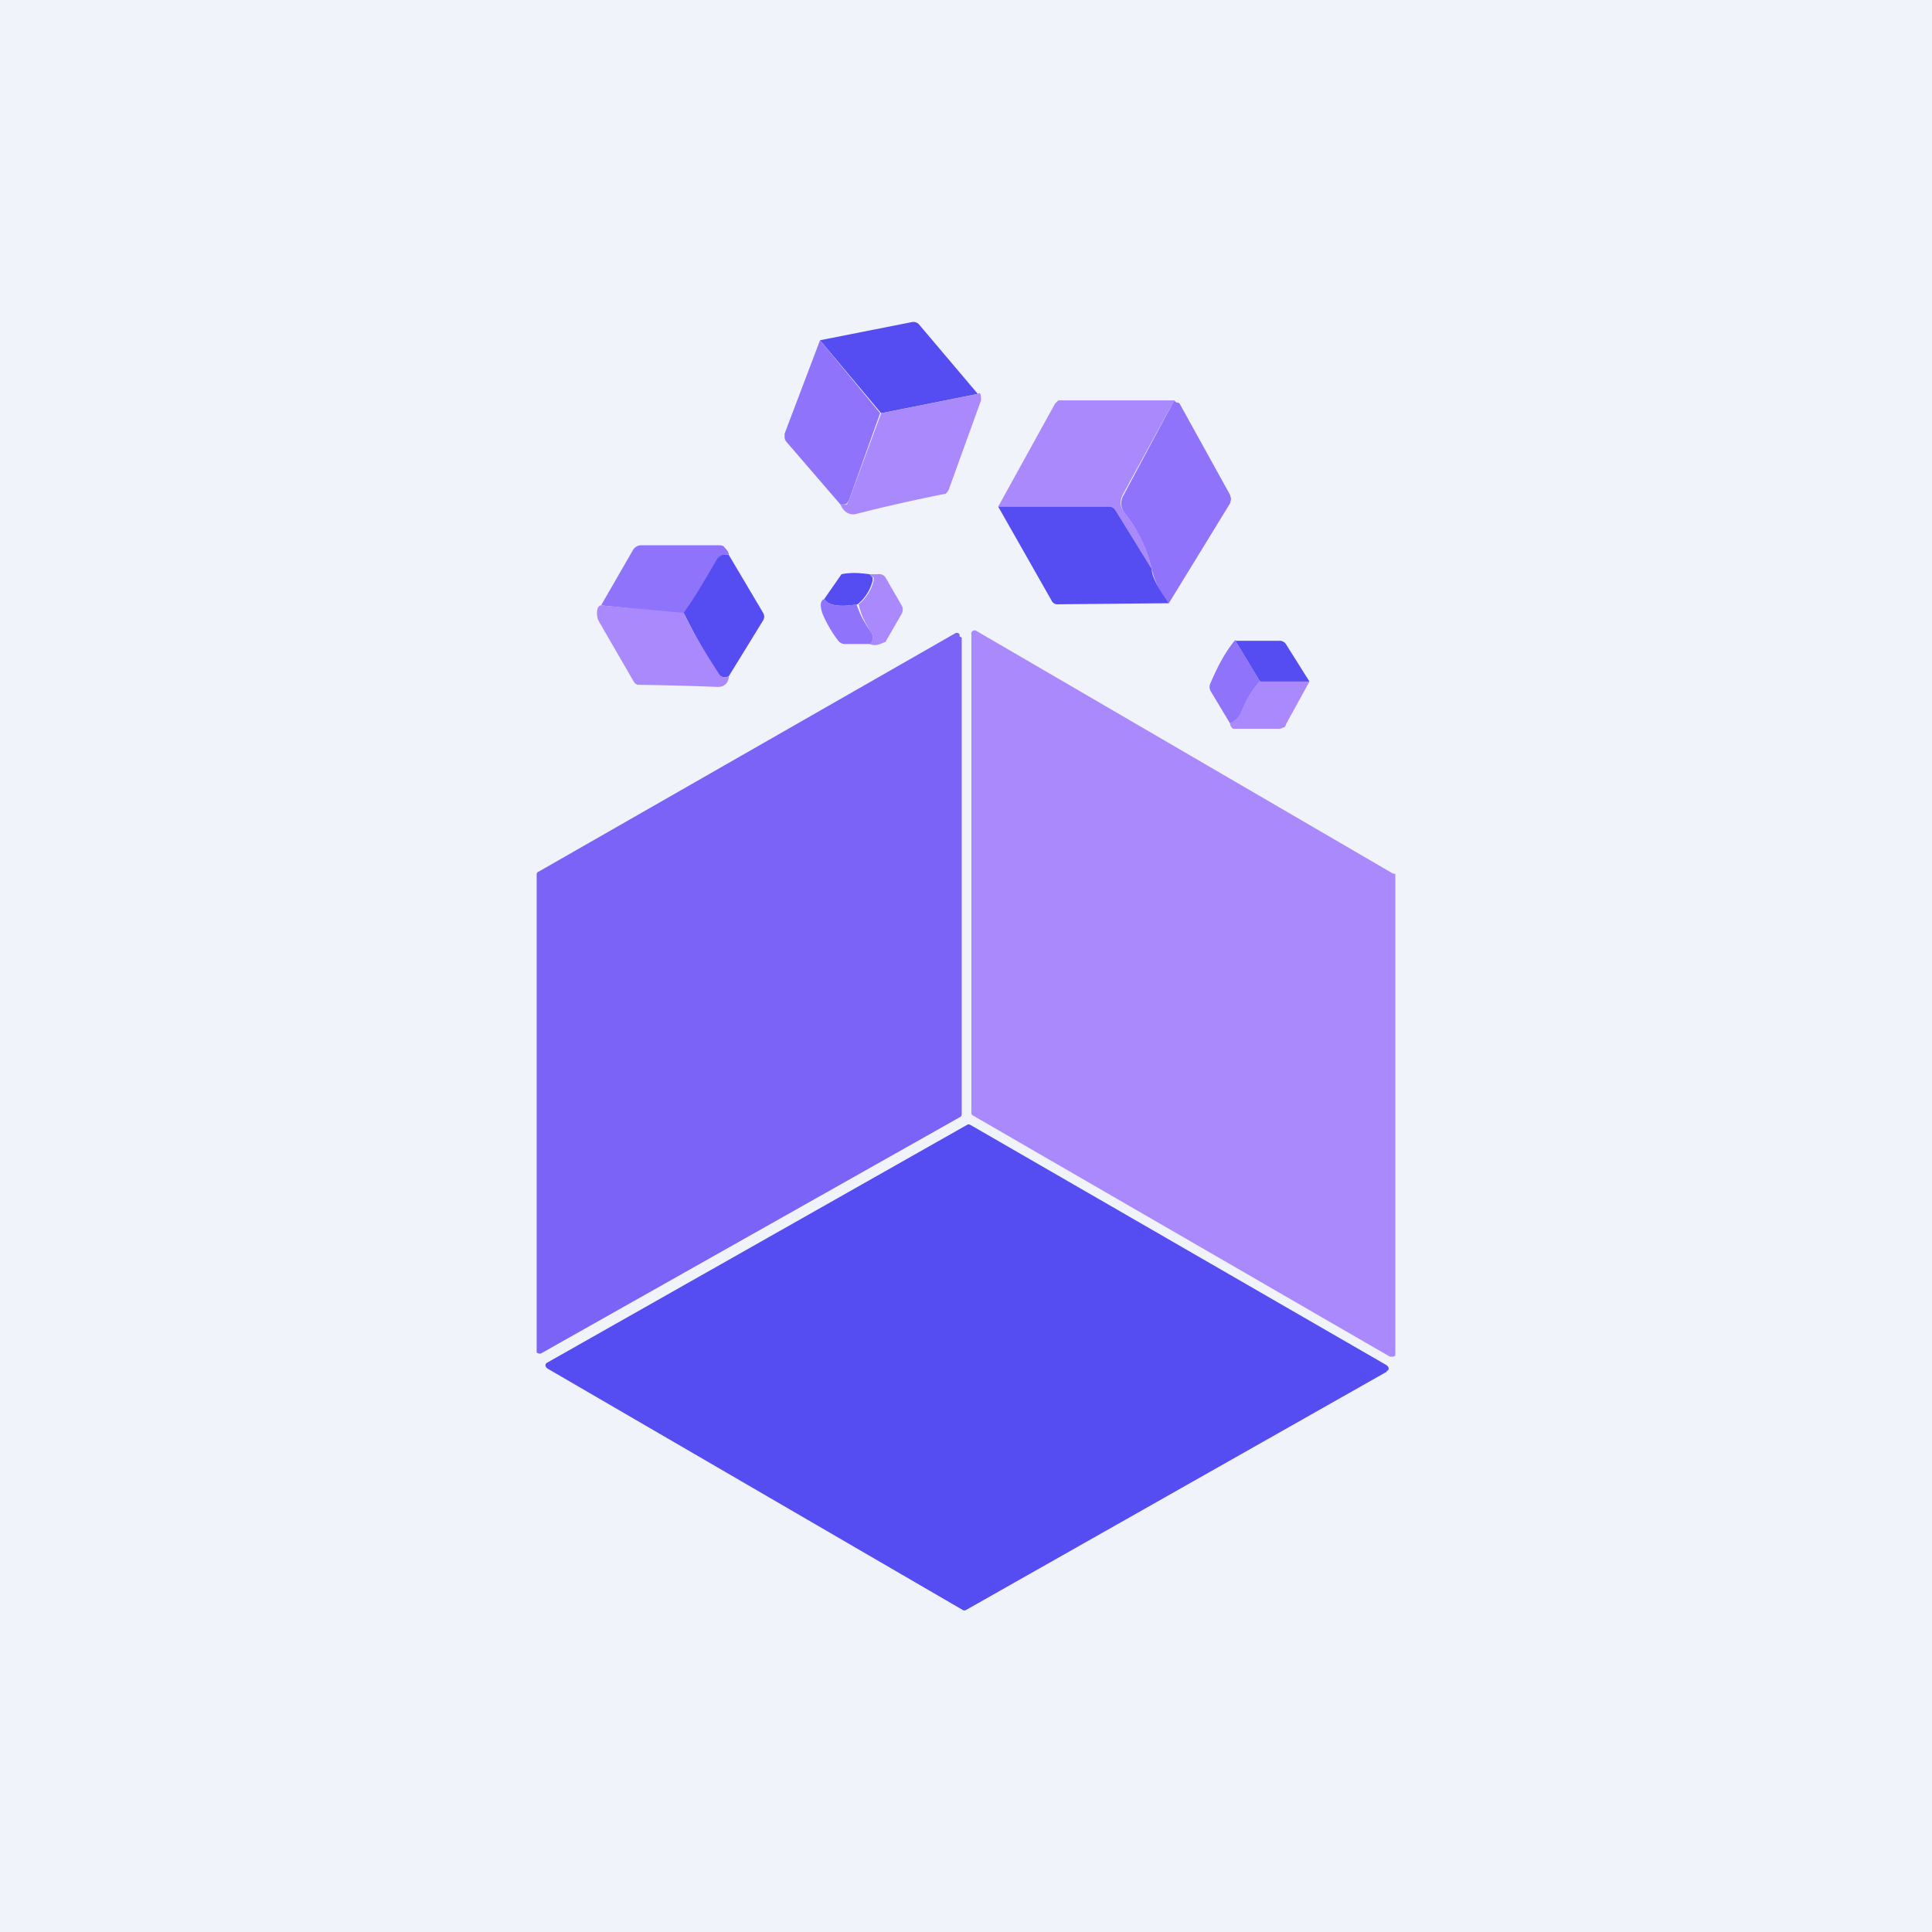 <!-- by TradingView --><svg width="18" height="18" viewBox="0 0 18 18" xmlns="http://www.w3.org/2000/svg"><path fill="#F0F3FA" d="M0 0h18v18H0z"/><path d="m9.11 3.67-.9.18-.57-.68L8.5 3a.07.07 0 0 1 .06.02l.55.65Z" fill="#554CF1"/><path d="m7.64 3.17.56.68-.29.81-.02.03a.06.06 0 0 1-.03.01h-.03l-.5-.58a.09.09 0 0 1-.02-.04v-.04l.33-.87Z" fill="#8F73FA"/><path d="M7.83 4.7h.06l.02-.04.3-.81.9-.18c.02-.02.03 0 .03.05v.01l-.3.83a.1.1 0 0 1-.03.04 15.65 15.65 0 0 0-.84.19c-.06.01-.11-.02-.14-.09ZM10.94 3.73l-.48.88a.15.15 0 0 0 .01.16c.14.17.22.35.26.53l-.34-.55a.07.07 0 0 0-.06-.03H9.3l.53-.96.03-.03h1.08Z" fill="#AA89FD"/><path d="m10.94 3.73.02.02a.04.04 0 0 1 .03.01l.47.85.01.04-.01.04-.57.93a.76.76 0 0 1-.16-.32 1.29 1.29 0 0 0-.26-.53.15.15 0 0 1 0-.16l.47-.88Z" fill="#8F73FA"/><path d="M10.73 5.3c0 .07.06.18.16.32l-1.03.01a.06.06 0 0 1-.06-.03l-.5-.88h1.03a.07.07 0 0 1 .06.03l.34.55Z" fill="#554CF1"/><path d="M6.79 5.17c-.05-.01-.08 0-.11.05-.1.18-.2.35-.31.5l-.77-.08.3-.52a.09.09 0 0 1 .08-.04h.71c.02 0 .05 0 .06.02.03.03.04.05.04.07Z" fill="#8F73FA"/><path d="m6.79 5.17.32.54a.07.07 0 0 1 0 .07l-.32.52c-.04.02-.07.01-.1-.02a5.72 5.72 0 0 1-.32-.57c.1-.14.2-.31.31-.5.03-.04.06-.05.1-.04Z" fill="#554CF1"/><path d="M8.11 6c.03-.04.03-.08 0-.12A.71.71 0 0 1 8 5.63a.41.41 0 0 0 .14-.22v-.03l-.03-.02a.64.64 0 0 0-.26-.01h.33a.07.07 0 0 1 .07.03l.15.26a.08.08 0 0 1 0 .08l-.15.26L8.2 6a.13.13 0 0 1-.1 0Z" fill="#AA89FD"/><path d="M7.99 5.63c-.17.03-.28.01-.31-.05l.16-.23c.1-.02.18-.01.26 0l.03.03v.03a.41.41 0 0 1-.14.22Z" fill="#554CF1"/><path d="M7.68 5.58c.03.06.14.08.3.05.03.09.07.17.13.25.03.04.03.08 0 .12h-.23a.08.08 0 0 1-.07-.03 1.16 1.16 0 0 1-.15-.26c-.02-.07-.02-.11.02-.13Z" fill="#8F73FA"/><path d="m5.6 5.64.77.07c.1.21.22.4.33.57.02.03.05.04.09.02 0 .06-.04.1-.1.1a29.6 29.6 0 0 0-.75-.02.08.08 0 0 1-.03-.02l-.33-.57-.01-.02c-.02-.08 0-.13.03-.13Z" fill="#AA89FD"/><path d="M8.96 5.94v4.44a.03.03 0 0 1-.02.03l-3.9 2.2a.03.03 0 0 1-.02 0A.03.03 0 0 1 5 12.6V8.14a.03.03 0 0 1 .02-.02L8.9 5.9a.03.03 0 0 1 .04.01v.02Z" fill="#7B63F8"/><path d="M9.05 10.35V5.91a.03.03 0 0 1 .01-.03.03.03 0 0 1 .04 0l3.88 2.26H13V12.63l-.02.01h-.03l-3.89-2.25a.03.03 0 0 1-.01-.03Z" fill="#AA89FD"/><path d="m11.51 5.97.23.38c-.07.07-.13.17-.18.3a.2.2 0 0 1-.1.09l-.18-.3a.08.08 0 0 1 0-.08c.06-.14.13-.28.23-.4Z" fill="#8F73FA"/><path d="M12.2 6.35h-.46l-.23-.38h.41a.07.07 0 0 1 .06.03l.22.35Z" fill="#554CF1"/><path d="M11.74 6.35h.46l-.22.4c0 .02-.02.03-.03.03a.07.07 0 0 1-.03.01h-.43a.06.06 0 0 1-.03-.05.2.2 0 0 0 .1-.1c.05-.12.11-.22.18-.3Z" fill="#AA89FD"/><path d="M12.92 12.78 9 15a.03.03 0 0 1-.03 0L5.1 12.75l-.01-.01a.03.03 0 0 1 0-.04l3.92-2.22a.03.03 0 0 1 .03 0l3.88 2.24.01.01a.03.03 0 0 1 0 .04h-.01Z" fill="#554CF1"/></svg>